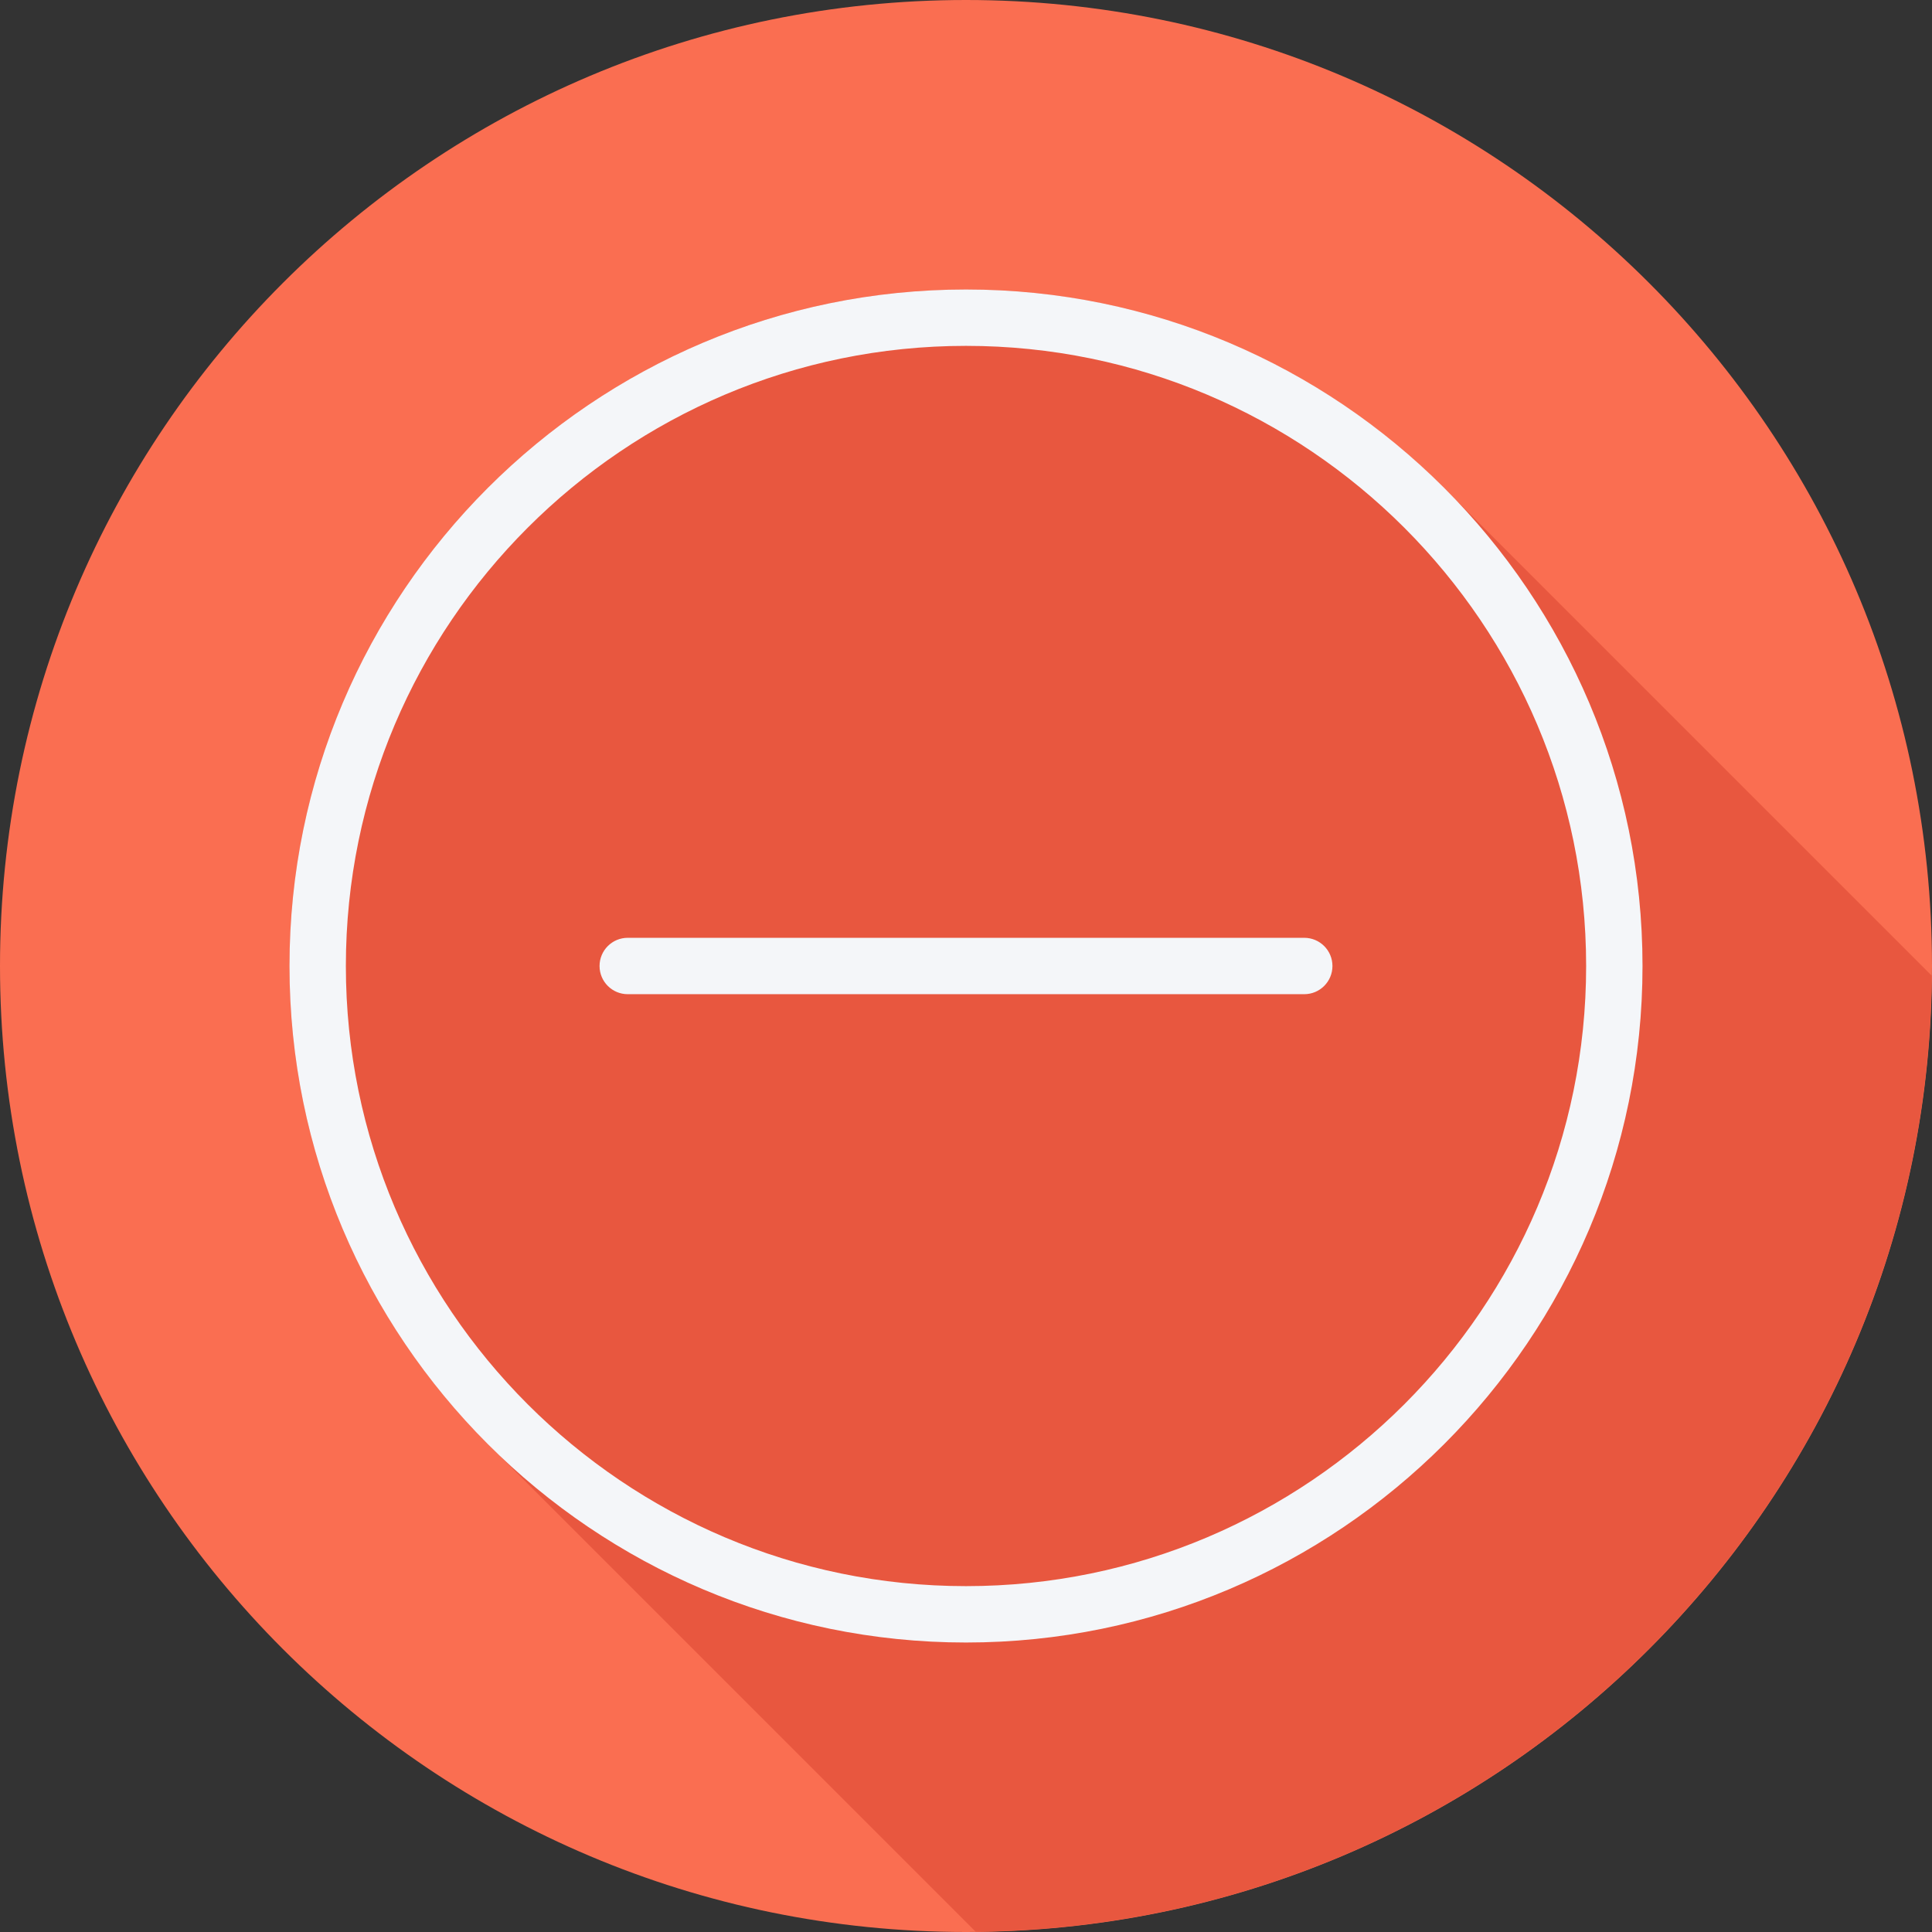 <?xml version="1.0" encoding="iso-8859-1"?>
<!-- Uploaded to: SVG Repo, www.svgrepo.com, Generator: SVG Repo Mixer Tools -->
<svg height="800px" width="800px" version="1.1" id="Layer_1" xmlns="http://www.w3.org/2000/svg" xmlns:xlink="http://www.w3.org/1999/xlink" 
	 viewBox="0 0 512 512" xml:space="preserve">
<rect x="0" y="0" width="512" height="512" fill="#333333" stroke="none"/>
<path style="fill:#FA6E51;" d="M512,256.006C512,397.402,397.394,512.004,256.004,512C114.606,512.004,0,397.402,0,256.006
	C-0.007,114.61,114.606,0,256.004,0C397.394,0,512,114.614,512,256.006z"/>
<path style="fill:#E8573F;" d="M511.935,258.575c-0.16-0.159-0.318-0.32-0.478-0.478c-0.453-0.459-127.638-127.644-128.096-128.096
	C350.845,97.136,305.774,76.717,256,76.717c-98.855,0-179.283,80.428-179.283,179.283c0,49.772,20.418,94.842,53.282,127.358
	c0.454,0.46,0.91,0.915,1.37,1.37c0.451,0.457,126.27,126.275,126.726,126.726c0.16,0.161,0.322,0.321,0.482,0.482
	C397.917,510.561,510.559,397.92,511.935,258.575z"/>
<g>
	<path style="fill:#F4F6F9;" d="M256,76.717c-98.855,0-179.283,80.428-179.283,179.283S157.145,435.283,256,435.283
		S435.283,354.855,435.283,256S354.855,76.717,256,76.717z M256,420.342c-90.619,0-164.342-73.724-164.342-164.342
		S165.381,91.658,256,91.658S420.342,165.381,420.342,256S346.619,420.342,256,420.342z"/>
	<path style="fill:#F4F6F9;" d="M345.642,248.53H166.358c-4.129,0-7.47,3.345-7.47,7.47c0,4.126,3.341,7.47,7.47,7.47h179.283
		c4.129,0,7.47-3.345,7.47-7.47C353.111,251.874,349.771,248.53,345.642,248.53z"/>
</g>
</svg>